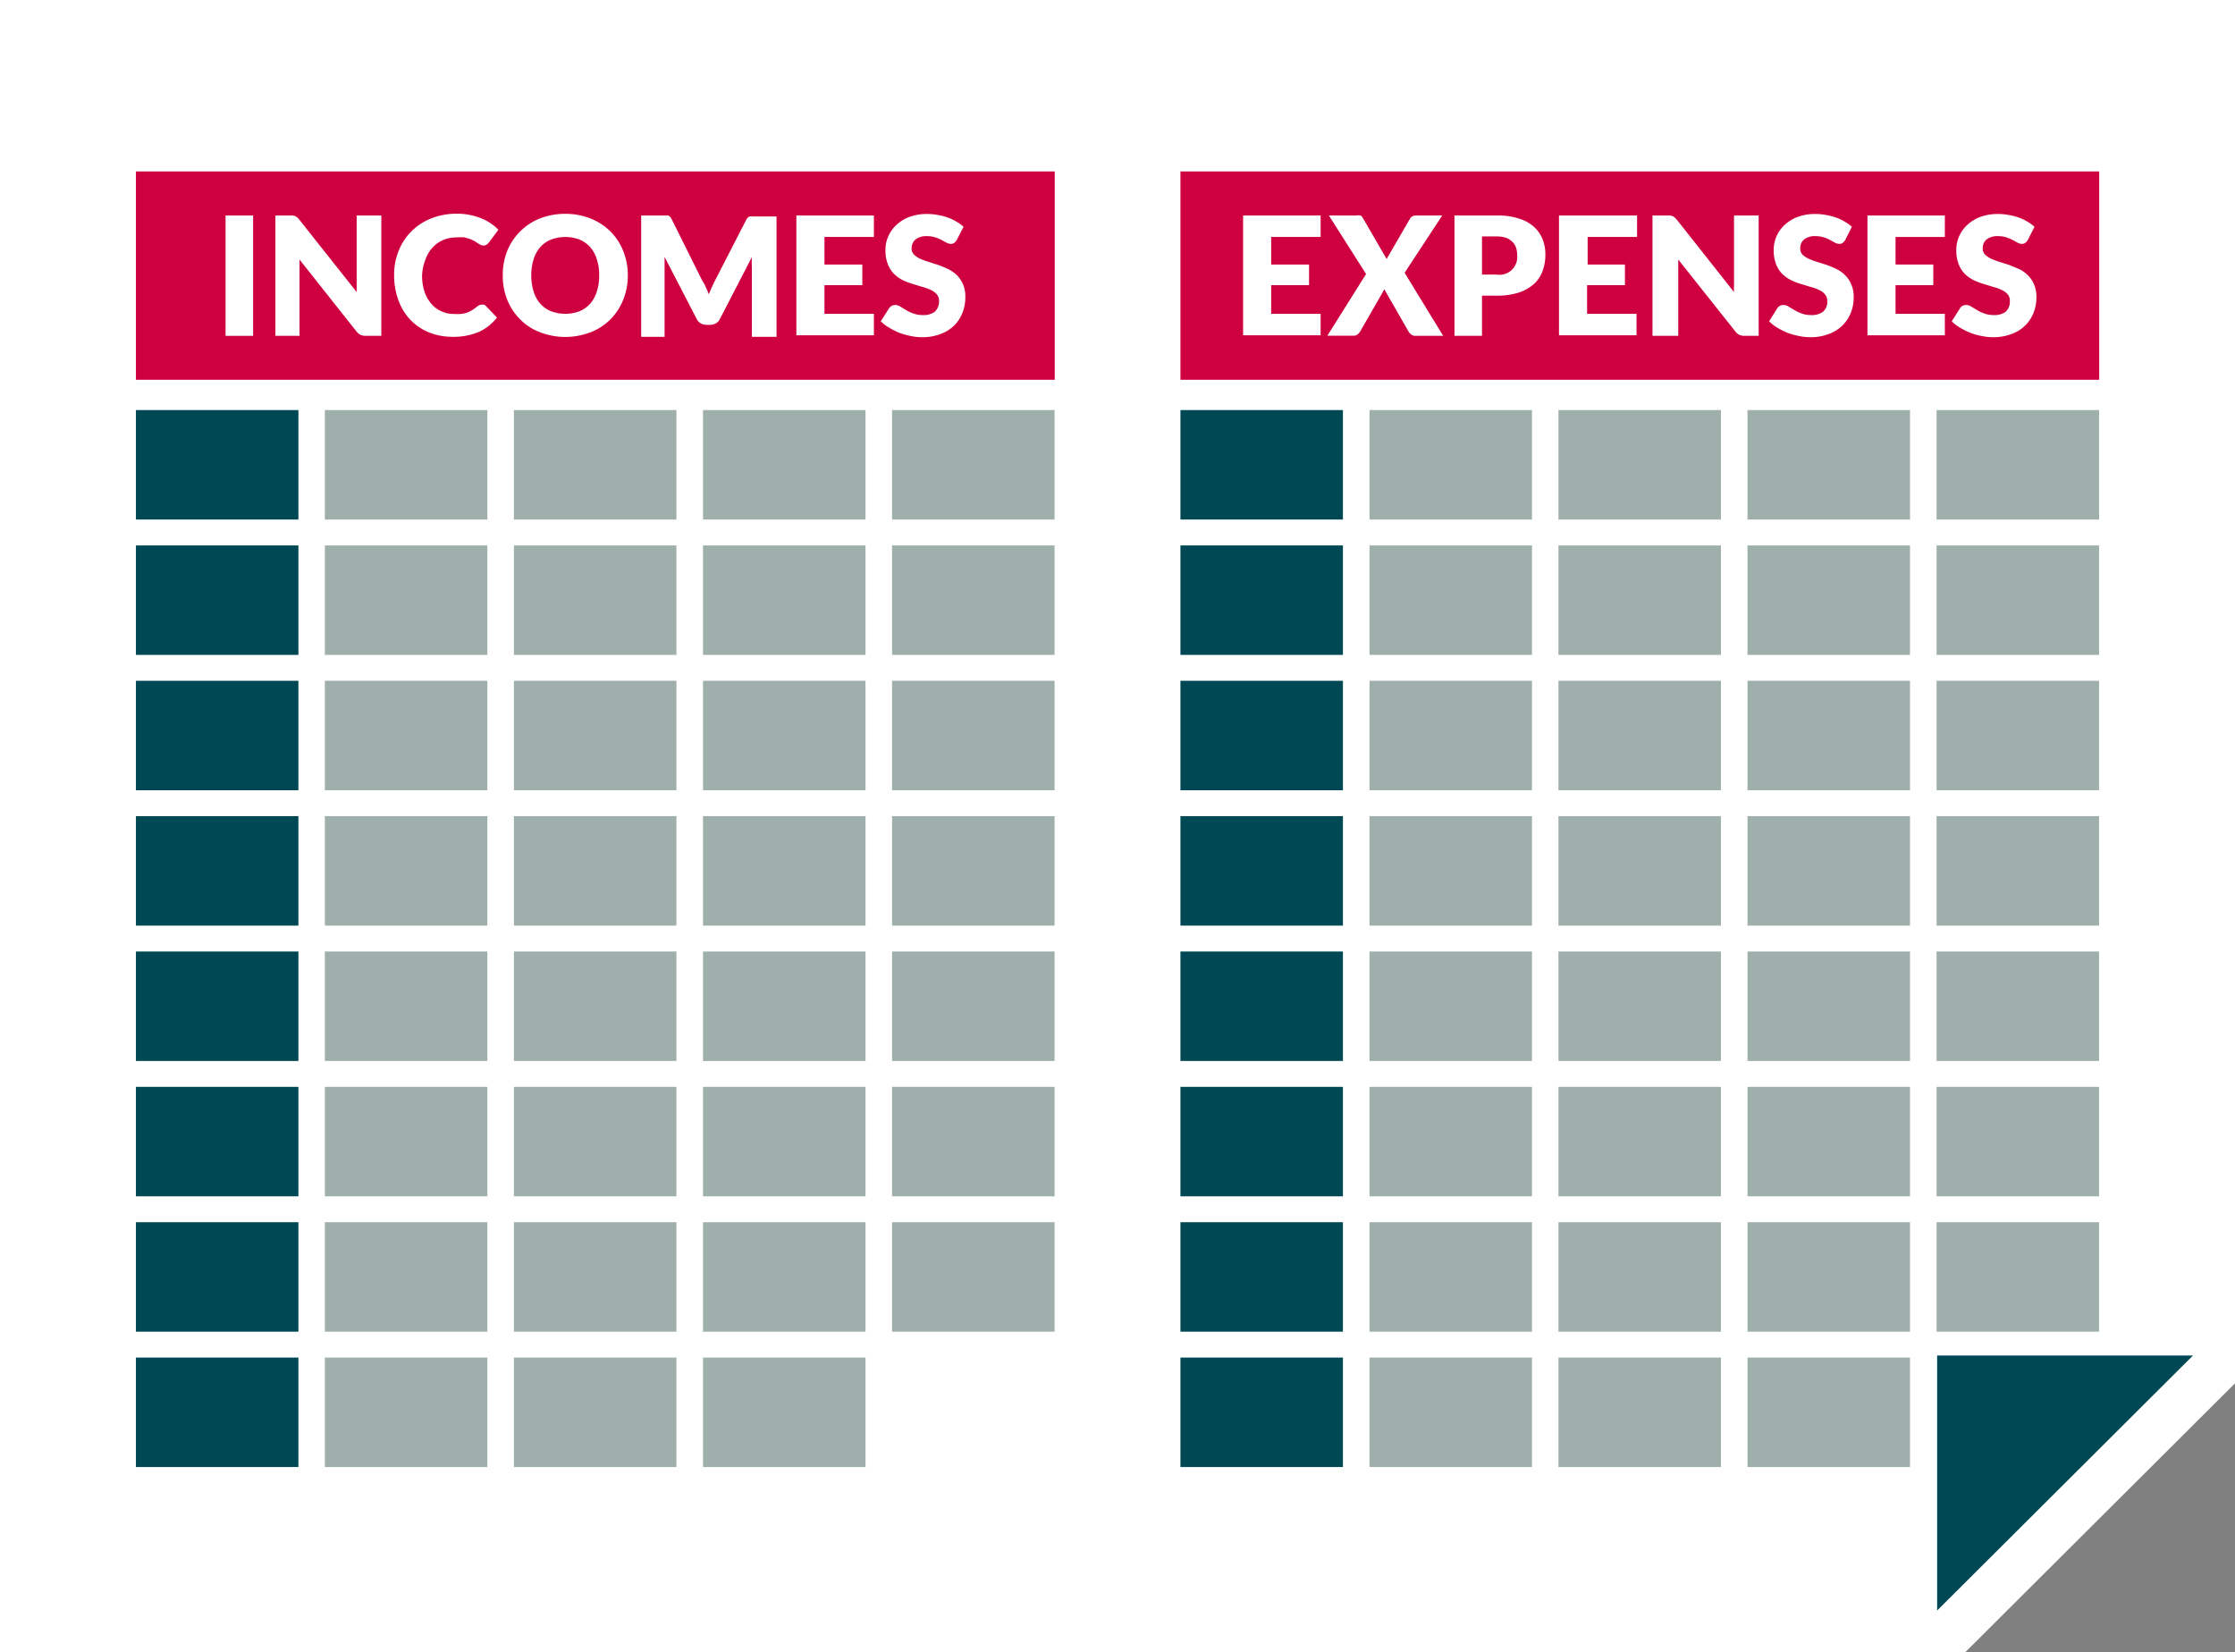 <svg xmlns="http://www.w3.org/2000/svg" viewBox="0 0 162.3 120"><rect x="0" y="0" width="162.3" height="120" fill="#808080" stroke="none"/><defs><style>.cls-1{fill:#fff;}.cls-2{fill:#004954;}.cls-3{fill:#9fafab;}.cls-4{fill:#cf003f;}</style></defs><g id="Layer_2" data-name="Layer 2"><g id="Layer_1-2" data-name="Layer 1"><polygon class="cls-1" points="90.43 0 73.32 0 0 0 0 120 90.43 120 142.7 120 162.3 100.46 162.3 31.1 162.3 24.49 162.3 0 90.43 0"/><polygon class="cls-2" points="140.67 98.44 140.67 116.96 159.25 98.44 140.67 98.44"/><rect class="cls-2" x="85.72" y="29.78" width="11.8" height="7.95"/><rect class="cls-2" x="85.72" y="39.61" width="11.8" height="7.95"/><rect class="cls-2" x="85.72" y="49.44" width="11.8" height="7.95"/><rect class="cls-2" x="85.72" y="59.27" width="11.8" height="7.95"/><rect class="cls-2" x="85.72" y="69.1" width="11.8" height="7.95"/><rect class="cls-2" x="85.72" y="78.93" width="11.8" height="7.95"/><rect class="cls-2" x="85.72" y="88.76" width="11.8" height="7.95"/><rect class="cls-2" x="85.72" y="98.59" width="11.8" height="7.95"/><rect class="cls-3" x="99.45" y="29.78" width="11.8" height="7.95"/><rect class="cls-3" x="99.45" y="39.61" width="11.8" height="7.95"/><rect class="cls-3" x="99.45" y="49.44" width="11.8" height="7.95"/><rect class="cls-3" x="99.45" y="59.27" width="11.8" height="7.95"/><rect class="cls-3" x="99.45" y="69.1" width="11.8" height="7.95"/><rect class="cls-3" x="99.45" y="78.93" width="11.8" height="7.95"/><rect class="cls-3" x="99.45" y="88.76" width="11.8" height="7.95"/><rect class="cls-3" x="99.45" y="98.59" width="11.8" height="7.95"/><rect class="cls-3" x="113.17" y="29.78" width="11.8" height="7.95"/><rect class="cls-3" x="113.17" y="39.61" width="11.8" height="7.95"/><rect class="cls-3" x="113.17" y="49.44" width="11.8" height="7.95"/><rect class="cls-3" x="113.17" y="59.27" width="11.8" height="7.95"/><rect class="cls-3" x="113.17" y="69.1" width="11.8" height="7.95"/><rect class="cls-3" x="113.17" y="78.93" width="11.8" height="7.95"/><rect class="cls-3" x="113.17" y="88.76" width="11.8" height="7.95"/><rect class="cls-3" x="113.17" y="98.59" width="11.8" height="7.95"/><rect class="cls-3" x="126.9" y="29.78" width="11.8" height="7.95"/><rect class="cls-3" x="126.9" y="39.61" width="11.8" height="7.95"/><rect class="cls-3" x="126.9" y="49.44" width="11.8" height="7.95"/><rect class="cls-3" x="126.9" y="59.27" width="11.8" height="7.95"/><rect class="cls-3" x="126.9" y="69.1" width="11.8" height="7.95"/><rect class="cls-3" x="126.9" y="78.93" width="11.8" height="7.95"/><rect class="cls-3" x="126.9" y="88.76" width="11.8" height="7.95"/><rect class="cls-3" x="126.9" y="98.59" width="11.8" height="7.95"/><rect class="cls-3" x="140.63" y="29.78" width="11.8" height="7.95"/><rect class="cls-3" x="140.63" y="39.61" width="11.8" height="7.95"/><rect class="cls-3" x="140.63" y="49.44" width="11.8" height="7.95"/><rect class="cls-3" x="140.63" y="59.27" width="11.8" height="7.95"/><rect class="cls-3" x="140.63" y="69.1" width="11.8" height="7.95"/><rect class="cls-3" x="140.63" y="78.93" width="11.8" height="7.95"/><rect class="cls-3" x="140.63" y="88.76" width="11.8" height="7.95"/><rect class="cls-2" x="9.87" y="29.78" width="11.8" height="7.95"/><rect class="cls-2" x="9.87" y="39.61" width="11.8" height="7.95"/><rect class="cls-2" x="9.87" y="49.44" width="11.8" height="7.95"/><rect class="cls-2" x="9.87" y="59.27" width="11.8" height="7.95"/><rect class="cls-2" x="9.87" y="69.1" width="11.8" height="7.95"/><rect class="cls-2" x="9.87" y="78.93" width="11.8" height="7.95"/><rect class="cls-2" x="9.87" y="88.76" width="11.8" height="7.95"/><rect class="cls-2" x="9.87" y="98.59" width="11.8" height="7.95"/><rect class="cls-3" x="23.59" y="29.78" width="11.8" height="7.95"/><rect class="cls-3" x="23.59" y="39.61" width="11.8" height="7.95"/><rect class="cls-3" x="23.59" y="49.44" width="11.8" height="7.95"/><rect class="cls-3" x="23.59" y="59.27" width="11.8" height="7.95"/><rect class="cls-3" x="23.59" y="69.1" width="11.8" height="7.95"/><rect class="cls-3" x="23.59" y="78.93" width="11.8" height="7.95"/><rect class="cls-3" x="23.59" y="88.76" width="11.8" height="7.95"/><rect class="cls-3" x="23.59" y="98.59" width="11.8" height="7.95"/><rect class="cls-3" x="37.32" y="29.78" width="11.8" height="7.95"/><rect class="cls-3" x="37.32" y="39.61" width="11.8" height="7.95"/><rect class="cls-3" x="37.32" y="49.44" width="11.8" height="7.95"/><rect class="cls-3" x="37.32" y="59.27" width="11.8" height="7.95"/><rect class="cls-3" x="37.32" y="69.1" width="11.8" height="7.95"/><rect class="cls-3" x="37.32" y="78.93" width="11.8" height="7.95"/><rect class="cls-3" x="37.32" y="88.76" width="11.8" height="7.95"/><rect class="cls-3" x="37.32" y="98.59" width="11.8" height="7.95"/><rect class="cls-3" x="51.05" y="29.78" width="11.8" height="7.95"/><rect class="cls-3" x="51.05" y="39.61" width="11.8" height="7.95"/><rect class="cls-3" x="51.05" y="49.44" width="11.8" height="7.95"/><rect class="cls-3" x="51.05" y="59.27" width="11.8" height="7.95"/><rect class="cls-3" x="51.05" y="69.1" width="11.8" height="7.95"/><rect class="cls-3" x="51.05" y="78.93" width="11.8" height="7.95"/><rect class="cls-3" x="51.05" y="88.76" width="11.8" height="7.95"/><rect class="cls-3" x="51.05" y="98.59" width="11.8" height="7.95"/><rect class="cls-3" x="64.78" y="29.78" width="11.8" height="7.95"/><rect class="cls-3" x="64.78" y="39.61" width="11.8" height="7.95"/><rect class="cls-3" x="64.78" y="49.44" width="11.8" height="7.95"/><rect class="cls-3" x="64.78" y="59.27" width="11.8" height="7.95"/><rect class="cls-3" x="64.78" y="69.1" width="11.8" height="7.95"/><rect class="cls-3" x="64.78" y="78.93" width="11.8" height="7.95"/><rect class="cls-3" x="64.78" y="88.76" width="11.8" height="7.95"/><rect class="cls-4" x="85.72" y="12.45" width="66.72" height="15.13"/><path class="cls-1" d="M95.9,15.65v1.56H92.31v2h2.75v1.5H92.31v2.08H95.9v1.56H90.27V15.65Z"/><path class="cls-1" d="M99.2,19.9l-2.7-4.25h2a.74.74,0,0,1,.3,0,.44.44,0,0,1,.16.17l1.74,3a.52.52,0,0,1,.07-.15l.09-.15,1.52-2.62a.46.46,0,0,1,.41-.25h1.94L102,19.81l2.8,4.58h-2a.5.5,0,0,1-.33-.1.79.79,0,0,1-.19-.22L100.52,21a2.25,2.25,0,0,1-.11.22l-1.63,2.84a.79.79,0,0,1-.19.22.44.44,0,0,1-.3.1h-1.9Z"/><path class="cls-1" d="M107.62,21.47v2.92h-2V15.65h3.09a4.94,4.94,0,0,1,1.58.22,2.9,2.9,0,0,1,1.1.6,2.49,2.49,0,0,1,.63.91,2.93,2.93,0,0,1,.2,1.12,3.29,3.29,0,0,1-.21,1.2,2.35,2.35,0,0,1-.64.94,3.1,3.1,0,0,1-1.09.61,5,5,0,0,1-1.57.22Zm0-1.53h1.06a1.29,1.29,0,0,0,1.49-1.44,1.53,1.53,0,0,0-.09-.54,1,1,0,0,0-.28-.42,1.23,1.23,0,0,0-.46-.28,2.19,2.19,0,0,0-.66-.09h-1.06Z"/><path class="cls-1" d="M118.88,15.65v1.56h-3.59v2H118v1.5h-2.75v2.08h3.59v1.56h-5.63V15.65Z"/><path class="cls-1" d="M121.32,15.66a.43.43,0,0,1,.16.05.55.55,0,0,1,.14.09l.15.16,4.15,5.25a4.15,4.15,0,0,1,0-.49c0-.16,0-.31,0-.45V15.65h1.79v8.74h-1a1,1,0,0,1-.4-.07.85.85,0,0,1-.31-.27l-4.13-5.2c0,.15,0,.3,0,.44s0,.29,0,.41v4.69H120V15.65h1.29Z"/><path class="cls-1" d="M134,17.42a.7.7,0,0,1-.19.22.39.39,0,0,1-.25.07.75.75,0,0,1-.3-.08l-.36-.2a2.2,2.2,0,0,0-.46-.19,1.74,1.74,0,0,0-.59-.09,1.24,1.24,0,0,0-.84.24.81.81,0,0,0-.28.66.63.63,0,0,0,.16.44,1.76,1.76,0,0,0,.45.3,5.44,5.44,0,0,0,.62.23l.72.23c.24.09.48.19.71.3A2.4,2.4,0,0,1,134,20a2.06,2.06,0,0,1,.44.66,2.31,2.31,0,0,1,.17.93,3,3,0,0,1-.21,1.13,2.74,2.74,0,0,1-.61.92,2.78,2.78,0,0,1-1,.62,3.65,3.65,0,0,1-1.32.23,4.07,4.07,0,0,1-.84-.09,4.76,4.76,0,0,1-.82-.23,5.68,5.68,0,0,1-.74-.37,2.84,2.84,0,0,1-.6-.47l.59-.94a.55.55,0,0,1,.19-.18.58.58,0,0,1,.26-.06.63.63,0,0,1,.36.11l.42.25a2.9,2.9,0,0,0,.53.25,1.86,1.86,0,0,0,.7.12,1.35,1.35,0,0,0,.86-.24.93.93,0,0,0,.31-.78.71.71,0,0,0-.17-.49,1.22,1.22,0,0,0-.44-.32,3.21,3.21,0,0,0-.62-.22l-.72-.22a4.76,4.76,0,0,1-.71-.28,2.52,2.52,0,0,1-.62-.45,2.14,2.14,0,0,1-.44-.7,2.81,2.81,0,0,1-.17-1,2.46,2.46,0,0,1,.2-1,2.36,2.36,0,0,1,.58-.83,2.89,2.89,0,0,1,.94-.59,3.65,3.65,0,0,1,1.28-.22,4,4,0,0,1,.78.07,4.1,4.1,0,0,1,.73.18,3.73,3.73,0,0,1,.64.3,3.39,3.39,0,0,1,.53.38Z"/><path class="cls-1" d="M141.23,15.65v1.56h-3.58v2h2.74v1.5h-2.74v2.08h3.58v1.56h-5.62V15.65Z"/><path class="cls-1" d="M147.26,17.42a.86.86,0,0,1-.19.22.42.42,0,0,1-.26.07.67.67,0,0,1-.29-.08l-.36-.2a2.76,2.76,0,0,0-.46-.19,1.83,1.83,0,0,0-.59-.09,1.29,1.29,0,0,0-.85.24.81.81,0,0,0-.28.66.64.64,0,0,0,.17.44,1.69,1.69,0,0,0,.44.3,5.44,5.44,0,0,0,.62.23l.72.23.72.3a2.52,2.52,0,0,1,.62.45,2.06,2.06,0,0,1,.44.66,2.31,2.31,0,0,1,.17.93,3,3,0,0,1-.21,1.13,2.6,2.6,0,0,1-.61.92,2.65,2.65,0,0,1-1,.62,3.71,3.71,0,0,1-1.33.23,4,4,0,0,1-.83-.09,4.53,4.53,0,0,1-.82-.23,5.11,5.11,0,0,1-.74-.37,2.67,2.67,0,0,1-.61-.47l.6-.94a.45.45,0,0,1,.18-.18.58.58,0,0,1,.26-.06.68.68,0,0,1,.37.11l.41.25a2.9,2.9,0,0,0,.53.25,1.92,1.92,0,0,0,.71.12,1.37,1.37,0,0,0,.86-.24,1,1,0,0,0,.3-.78.71.71,0,0,0-.16-.49,1.26,1.26,0,0,0-.45-.32,3,3,0,0,0-.62-.22l-.71-.22a4.87,4.87,0,0,1-.72-.28,2.73,2.73,0,0,1-.62-.45,2.14,2.14,0,0,1-.44-.7,2.81,2.81,0,0,1-.17-1,2.46,2.46,0,0,1,.2-1,2.49,2.49,0,0,1,.58-.83,2.94,2.94,0,0,1,.95-.59,3.59,3.59,0,0,1,1.27-.22,4.15,4.15,0,0,1,.79.07,4.21,4.21,0,0,1,.72.18,3.41,3.41,0,0,1,.64.3,2.66,2.66,0,0,1,.53.38Z"/><rect class="cls-4" x="9.87" y="12.45" width="66.72" height="15.13"/><path class="cls-1" d="M18.38,24.39h-2V15.65h2Z"/><path class="cls-1" d="M21.29,15.66a.48.48,0,0,1,.17.05.38.38,0,0,1,.13.09.78.78,0,0,1,.15.16l4.16,5.25c0-.17,0-.33,0-.49s0-.31,0-.45V15.65h1.79v8.74H26.58a1,1,0,0,1-.4-.07.94.94,0,0,1-.31-.27l-4.12-5.2,0,.44c0,.15,0,.29,0,.41v4.69H20V15.65h1.28Z"/><path class="cls-1" d="M35,22.13a.32.32,0,0,1,.14,0,.24.24,0,0,1,.14.09l.81.84a3.49,3.49,0,0,1-1.33,1.05,4.67,4.67,0,0,1-1.88.35,4.56,4.56,0,0,1-1.78-.34,3.91,3.91,0,0,1-1.34-.94,4,4,0,0,1-.84-1.41,5.16,5.16,0,0,1-.3-1.78,4.58,4.58,0,0,1,.34-1.8,4.06,4.06,0,0,1,.94-1.41,4.16,4.16,0,0,1,1.44-.93,5,5,0,0,1,1.85-.33,4.59,4.59,0,0,1,.93.09,4.79,4.79,0,0,1,.81.24,3.1,3.1,0,0,1,.7.37,2.85,2.85,0,0,1,.56.47l-.68.91a.81.81,0,0,1-.16.16.44.44,0,0,1-.25.07.46.46,0,0,1-.2-.05,1.57,1.57,0,0,1-.21-.12l-.23-.15-.31-.15-.41-.12a3.13,3.13,0,0,0-.56,0,2.56,2.56,0,0,0-1,.19,2.29,2.29,0,0,0-.78.56,2.46,2.46,0,0,0-.51.88A3.49,3.49,0,0,0,30.65,20a3.67,3.67,0,0,0,.18,1.19,2.6,2.6,0,0,0,.5.88,2,2,0,0,0,.73.54,2.11,2.11,0,0,0,.9.19,3.89,3.89,0,0,0,.51,0,2.59,2.59,0,0,0,.42-.09,2.09,2.09,0,0,0,.37-.17,2.7,2.7,0,0,0,.36-.26.54.54,0,0,1,.16-.1A.33.33,0,0,1,35,22.13Z"/><path class="cls-1" d="M45.59,20a4.63,4.63,0,0,1-.33,1.76,4.24,4.24,0,0,1-.92,1.42,4.14,4.14,0,0,1-1.43.94,5.12,5.12,0,0,1-3.72,0,4,4,0,0,1-1.43-.94,4.27,4.27,0,0,1-.93-1.42A4.63,4.63,0,0,1,36.51,20a4.68,4.68,0,0,1,.32-1.77,4.27,4.27,0,0,1,2.36-2.36,5,5,0,0,1,1.86-.34,4.85,4.85,0,0,1,1.86.35,4.29,4.29,0,0,1,1.43.94,4.15,4.15,0,0,1,.92,1.42A4.63,4.63,0,0,1,45.59,20Zm-2.08,0a3.56,3.56,0,0,0-.17-1.17,2.41,2.41,0,0,0-.48-.88,2.13,2.13,0,0,0-.77-.55,2.94,2.94,0,0,0-2.08,0,2.09,2.09,0,0,0-.78.55,2.41,2.41,0,0,0-.48.88A3.84,3.84,0,0,0,38.58,20a3.89,3.89,0,0,0,.17,1.17,2.41,2.41,0,0,0,.48.88,2.09,2.09,0,0,0,.78.55,2.94,2.94,0,0,0,2.08,0,2.13,2.13,0,0,0,.77-.55,2.41,2.41,0,0,0,.48-.88A3.6,3.6,0,0,0,43.51,20Z"/><path class="cls-1" d="M51.26,20.87a4.4,4.4,0,0,1,.21.5c.07-.17.14-.34.22-.51s.15-.33.23-.48L54.17,16a.7.7,0,0,1,.12-.18.45.45,0,0,1,.14-.1.48.48,0,0,1,.18,0h1.78v8.74H54.6v-5a7.46,7.46,0,0,1,0-.79l-2.32,4.49a.75.75,0,0,1-.29.32.82.82,0,0,1-.42.11h-.27a.82.82,0,0,1-.42-.11.75.75,0,0,1-.29-.32l-2.33-4.5c0,.14,0,.28,0,.42s0,.27,0,.38v5H46.56V15.65h1.78a.52.52,0,0,1,.18,0,.45.45,0,0,1,.14.1.7.7,0,0,1,.12.18L51,20.39C51.11,20.55,51.19,20.7,51.26,20.87Z"/><path class="cls-1" d="M63.46,15.65v1.56H59.87v2h2.75v1.5H59.87v2.08h3.59v1.56H57.83V15.65Z"/><path class="cls-1" d="M69.48,17.42a.7.7,0,0,1-.19.22.39.39,0,0,1-.25.07.71.71,0,0,1-.3-.08l-.36-.2a2.45,2.45,0,0,0-.46-.19,1.78,1.78,0,0,0-.59-.09,1.29,1.29,0,0,0-.85.24.84.84,0,0,0-.28.66.64.64,0,0,0,.17.44,1.69,1.69,0,0,0,.44.3,5.64,5.64,0,0,0,.63.23l.71.23a7.76,7.76,0,0,1,.72.3,2.58,2.58,0,0,1,.63.45,2.24,2.24,0,0,1,.44.66,2.32,2.32,0,0,1,.16.93,3,3,0,0,1-.21,1.13,2.71,2.71,0,0,1-.6.92,2.78,2.78,0,0,1-1,.62,3.67,3.67,0,0,1-1.33.23,4,4,0,0,1-.83-.09,4.76,4.76,0,0,1-.82-.23,5.68,5.68,0,0,1-.74-.37,2.91,2.91,0,0,1-.61-.47l.6-.94a.55.55,0,0,1,.19-.18.55.55,0,0,1,.26-.06.63.63,0,0,1,.36.11l.41.25a3.26,3.26,0,0,0,.53.25,1.92,1.92,0,0,0,.71.12,1.35,1.35,0,0,0,.86-.24,1,1,0,0,0,.31-.78.71.71,0,0,0-.17-.49,1.22,1.22,0,0,0-.44-.32,3.21,3.21,0,0,0-.62-.22l-.72-.22a4.76,4.76,0,0,1-.71-.28,2.52,2.52,0,0,1-.62-.45,2.14,2.14,0,0,1-.44-.7,2.61,2.61,0,0,1-.17-1,2.3,2.3,0,0,1,.2-1,2.36,2.36,0,0,1,.58-.83,2.79,2.79,0,0,1,.94-.59,3.61,3.61,0,0,1,1.28-.22,4,4,0,0,1,.78.07,3.79,3.79,0,0,1,.72.18,3.14,3.14,0,0,1,.64.3,2.66,2.66,0,0,1,.53.38Z"/></g></g></svg>